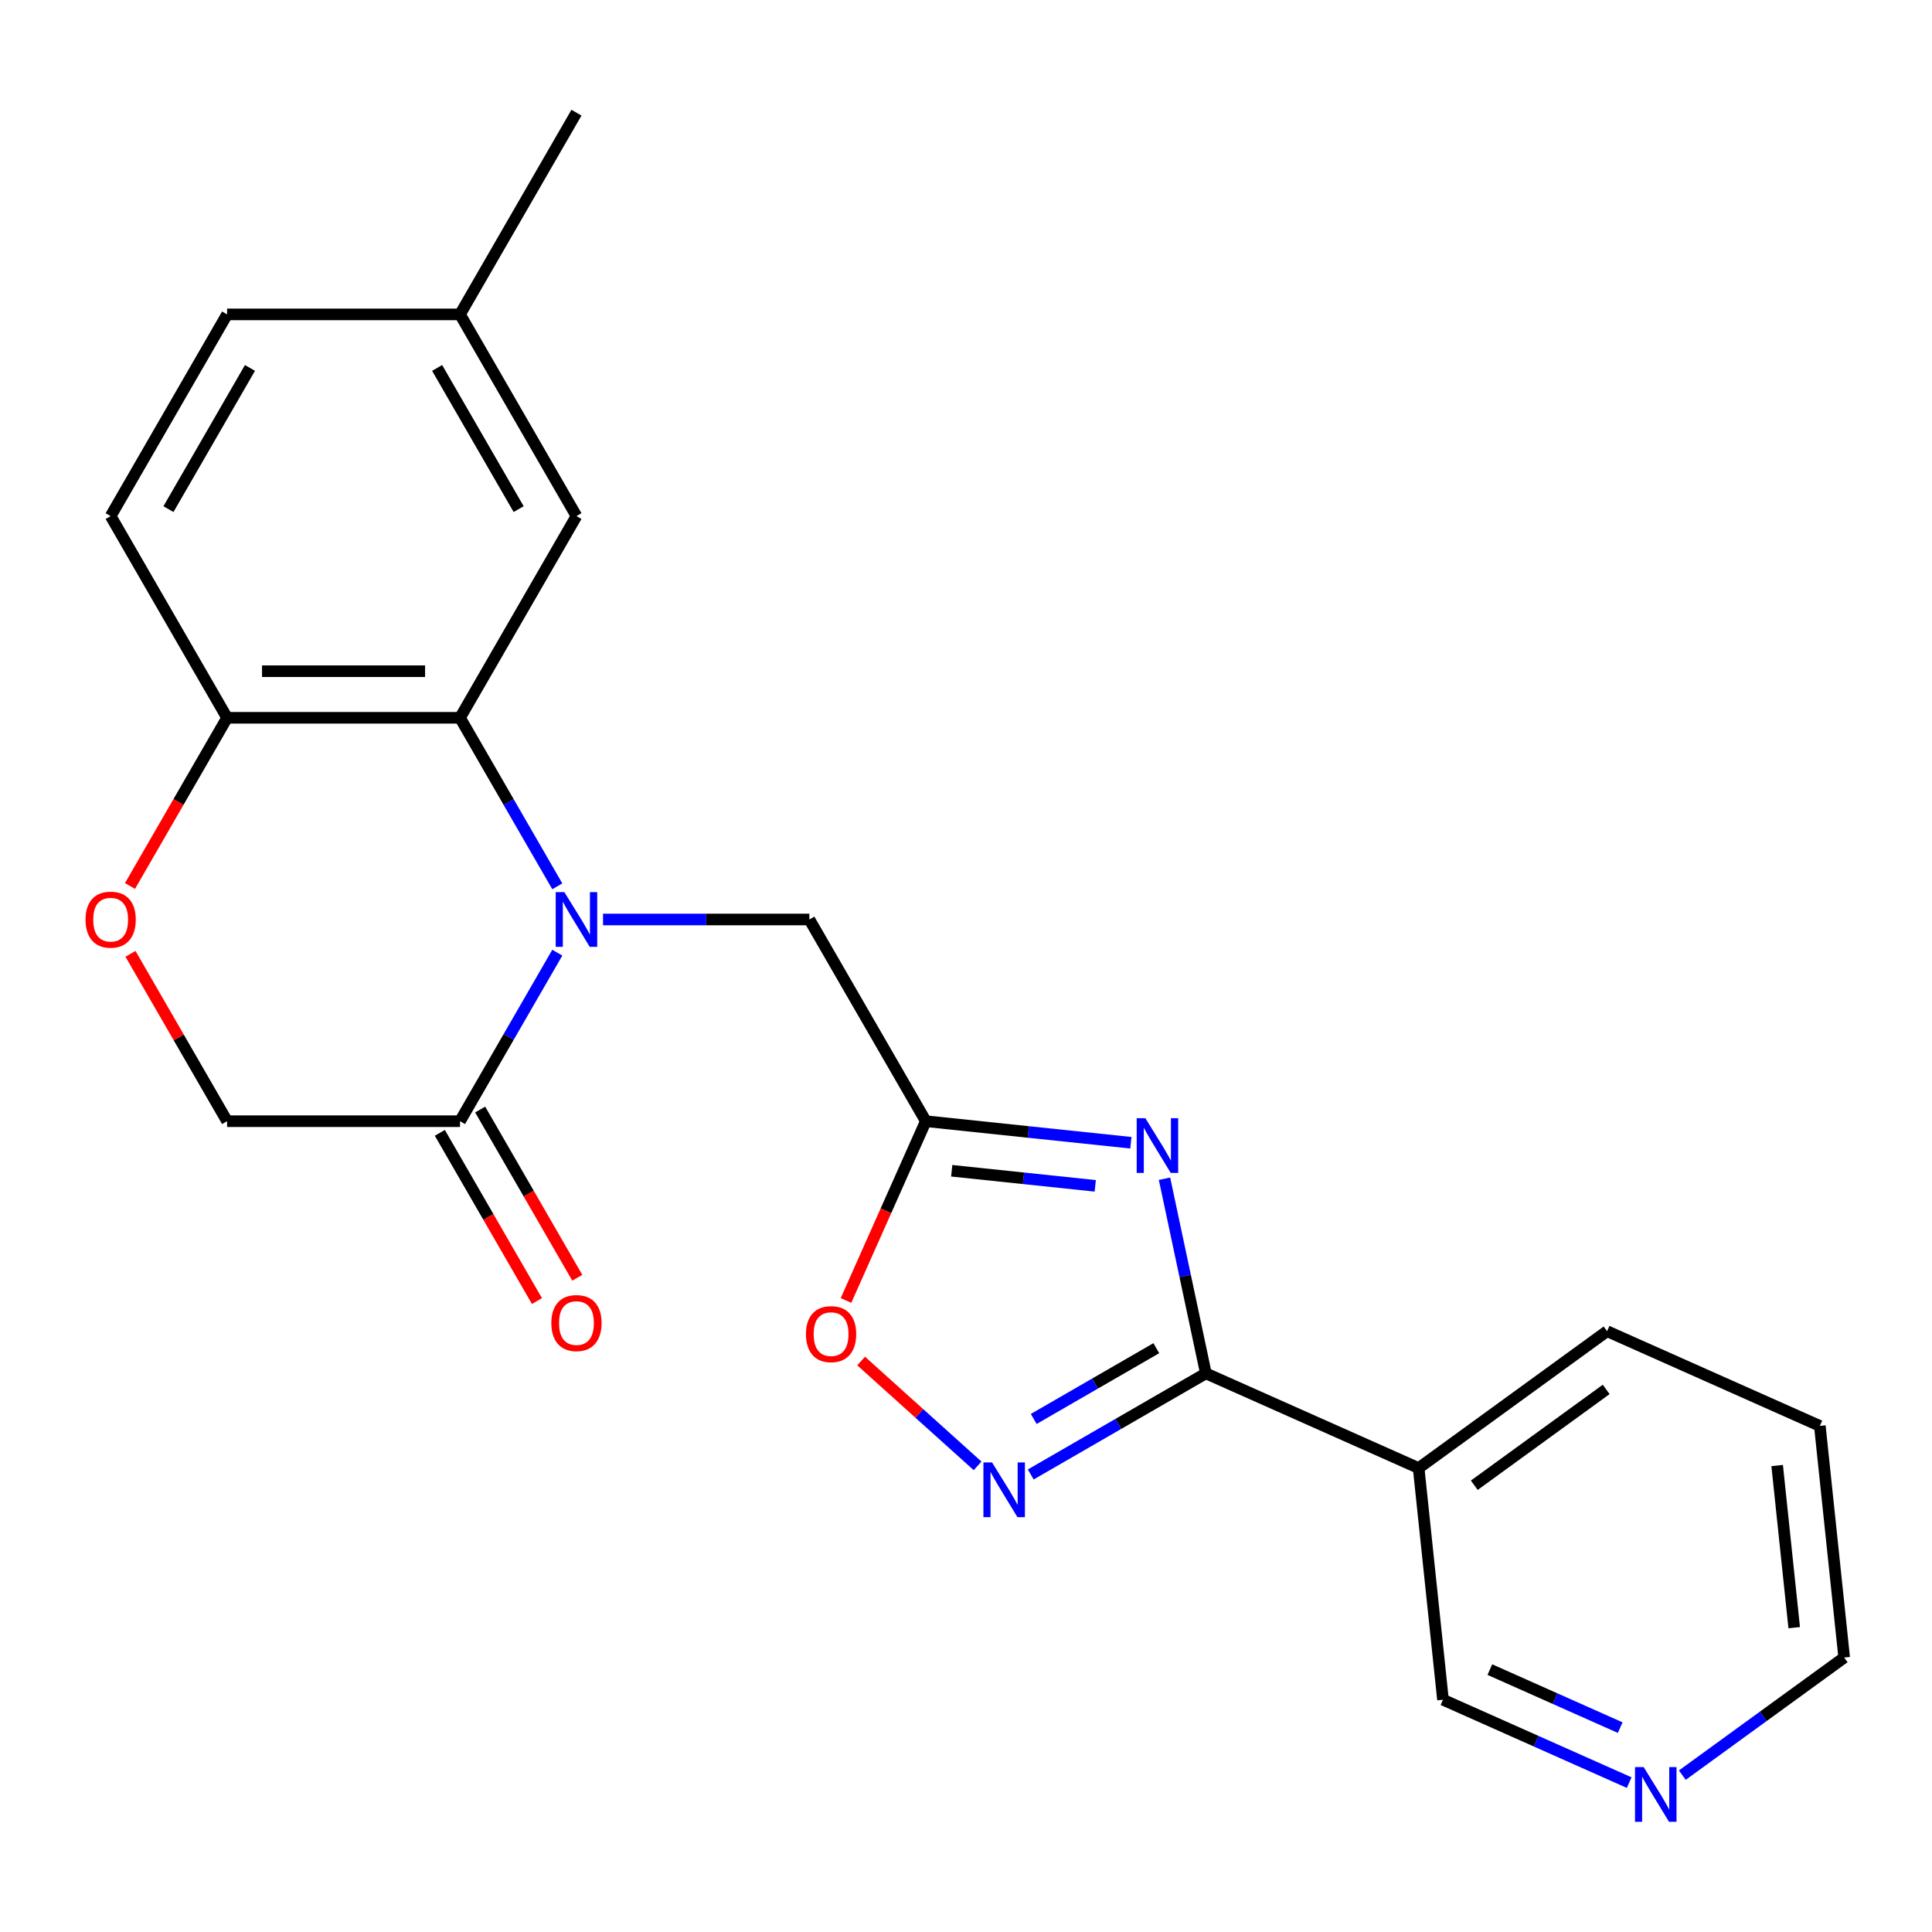 <?xml version='1.0' encoding='iso-8859-1'?>
<svg version='1.1' baseProfile='full'
              xmlns='http://www.w3.org/2000/svg'
                      xmlns:rdkit='http://www.rdkit.org/xml'
                      xmlns:xlink='http://www.w3.org/1999/xlink'
                  xml:space='preserve'
width='1000px' height='1000px' viewBox='0 0 1000 1000'>
<!-- END OF HEADER -->
<rect style='opacity:1.0;fill:#FFFFFF;stroke:none' width='1000' height='1000' x='0' y='0'> </rect>
<path class='bond-4' d='M 288.459,458.755 L 263.279,415.141' style='fill:none;fill-rule:evenodd;stroke:#0000FF;stroke-width:6px;stroke-linecap:butt;stroke-linejoin:miter;stroke-opacity:1' />
<path class='bond-4' d='M 263.279,415.141 L 238.098,371.527' style='fill:none;fill-rule:evenodd;stroke:#000000;stroke-width:6px;stroke-linecap:butt;stroke-linejoin:miter;stroke-opacity:1' />
<path class='bond-5' d='M 288.459,493.102 L 263.279,536.716' style='fill:none;fill-rule:evenodd;stroke:#0000FF;stroke-width:6px;stroke-linecap:butt;stroke-linejoin:miter;stroke-opacity:1' />
<path class='bond-5' d='M 263.279,536.716 L 238.098,580.329' style='fill:none;fill-rule:evenodd;stroke:#000000;stroke-width:6px;stroke-linecap:butt;stroke-linejoin:miter;stroke-opacity:1' />
<path class='bond-8' d='M 312.128,475.928 L 365.527,475.928' style='fill:none;fill-rule:evenodd;stroke:#0000FF;stroke-width:6px;stroke-linecap:butt;stroke-linejoin:miter;stroke-opacity:1' />
<path class='bond-8' d='M 365.527,475.928 L 418.926,475.928' style='fill:none;fill-rule:evenodd;stroke:#000000;stroke-width:6px;stroke-linecap:butt;stroke-linejoin:miter;stroke-opacity:1' />
<path class='bond-0' d='M 585.339,591.485 L 532.27,585.907' style='fill:none;fill-rule:evenodd;stroke:#0000FF;stroke-width:6px;stroke-linecap:butt;stroke-linejoin:miter;stroke-opacity:1' />
<path class='bond-0' d='M 532.27,585.907 L 479.202,580.329' style='fill:none;fill-rule:evenodd;stroke:#000000;stroke-width:6px;stroke-linecap:butt;stroke-linejoin:miter;stroke-opacity:1' />
<path class='bond-0' d='M 566.898,613.79 L 529.75,609.885' style='fill:none;fill-rule:evenodd;stroke:#0000FF;stroke-width:6px;stroke-linecap:butt;stroke-linejoin:miter;stroke-opacity:1' />
<path class='bond-0' d='M 529.75,609.885 L 492.602,605.981' style='fill:none;fill-rule:evenodd;stroke:#000000;stroke-width:6px;stroke-linecap:butt;stroke-linejoin:miter;stroke-opacity:1' />
<path class='bond-1' d='M 602.743,610.104 L 613.45,660.476' style='fill:none;fill-rule:evenodd;stroke:#0000FF;stroke-width:6px;stroke-linecap:butt;stroke-linejoin:miter;stroke-opacity:1' />
<path class='bond-1' d='M 613.45,660.476 L 624.157,710.848' style='fill:none;fill-rule:evenodd;stroke:#000000;stroke-width:6px;stroke-linecap:butt;stroke-linejoin:miter;stroke-opacity:1' />
<path class='bond-7' d='M 624.157,710.848 L 734.287,759.88' style='fill:none;fill-rule:evenodd;stroke:#000000;stroke-width:6px;stroke-linecap:butt;stroke-linejoin:miter;stroke-opacity:1' />
<path class='bond-24' d='M 624.157,710.848 L 578.834,737.015' style='fill:none;fill-rule:evenodd;stroke:#000000;stroke-width:6px;stroke-linecap:butt;stroke-linejoin:miter;stroke-opacity:1' />
<path class='bond-24' d='M 578.834,737.015 L 533.51,763.183' style='fill:none;fill-rule:evenodd;stroke:#0000FF;stroke-width:6px;stroke-linecap:butt;stroke-linejoin:miter;stroke-opacity:1' />
<path class='bond-24' d='M 598.505,697.818 L 566.778,716.135' style='fill:none;fill-rule:evenodd;stroke:#000000;stroke-width:6px;stroke-linecap:butt;stroke-linejoin:miter;stroke-opacity:1' />
<path class='bond-24' d='M 566.778,716.135 L 535.052,734.452' style='fill:none;fill-rule:evenodd;stroke:#0000FF;stroke-width:6px;stroke-linecap:butt;stroke-linejoin:miter;stroke-opacity:1' />
<path class='bond-2' d='M 479.202,580.329 L 418.926,475.928' style='fill:none;fill-rule:evenodd;stroke:#000000;stroke-width:6px;stroke-linecap:butt;stroke-linejoin:miter;stroke-opacity:1' />
<path class='bond-6' d='M 479.202,580.329 L 458.544,626.727' style='fill:none;fill-rule:evenodd;stroke:#000000;stroke-width:6px;stroke-linecap:butt;stroke-linejoin:miter;stroke-opacity:1' />
<path class='bond-6' d='M 458.544,626.727 L 437.886,673.125' style='fill:none;fill-rule:evenodd;stroke:#FF0000;stroke-width:6px;stroke-linecap:butt;stroke-linejoin:miter;stroke-opacity:1' />
<path class='bond-3' d='M 506.002,758.739 L 475.861,731.6' style='fill:none;fill-rule:evenodd;stroke:#0000FF;stroke-width:6px;stroke-linecap:butt;stroke-linejoin:miter;stroke-opacity:1' />
<path class='bond-3' d='M 475.861,731.6 L 445.72,704.461' style='fill:none;fill-rule:evenodd;stroke:#FF0000;stroke-width:6px;stroke-linecap:butt;stroke-linejoin:miter;stroke-opacity:1' />
<path class='bond-10' d='M 238.098,371.527 L 117.547,371.527' style='fill:none;fill-rule:evenodd;stroke:#000000;stroke-width:6px;stroke-linecap:butt;stroke-linejoin:miter;stroke-opacity:1' />
<path class='bond-10' d='M 220.016,347.417 L 135.629,347.417' style='fill:none;fill-rule:evenodd;stroke:#000000;stroke-width:6px;stroke-linecap:butt;stroke-linejoin:miter;stroke-opacity:1' />
<path class='bond-12' d='M 238.098,371.527 L 298.374,267.127' style='fill:none;fill-rule:evenodd;stroke:#000000;stroke-width:6px;stroke-linecap:butt;stroke-linejoin:miter;stroke-opacity:1' />
<path class='bond-11' d='M 238.098,580.329 L 117.547,580.329' style='fill:none;fill-rule:evenodd;stroke:#000000;stroke-width:6px;stroke-linecap:butt;stroke-linejoin:miter;stroke-opacity:1' />
<path class='bond-13' d='M 227.658,586.357 L 252.792,629.89' style='fill:none;fill-rule:evenodd;stroke:#000000;stroke-width:6px;stroke-linecap:butt;stroke-linejoin:miter;stroke-opacity:1' />
<path class='bond-13' d='M 252.792,629.89 L 277.926,673.424' style='fill:none;fill-rule:evenodd;stroke:#FF0000;stroke-width:6px;stroke-linecap:butt;stroke-linejoin:miter;stroke-opacity:1' />
<path class='bond-13' d='M 248.538,574.302 L 273.672,617.835' style='fill:none;fill-rule:evenodd;stroke:#000000;stroke-width:6px;stroke-linecap:butt;stroke-linejoin:miter;stroke-opacity:1' />
<path class='bond-13' d='M 273.672,617.835 L 298.807,661.369' style='fill:none;fill-rule:evenodd;stroke:#FF0000;stroke-width:6px;stroke-linecap:butt;stroke-linejoin:miter;stroke-opacity:1' />
<path class='bond-17' d='M 734.287,759.88 L 746.888,879.772' style='fill:none;fill-rule:evenodd;stroke:#000000;stroke-width:6px;stroke-linecap:butt;stroke-linejoin:miter;stroke-opacity:1' />
<path class='bond-19' d='M 734.287,759.88 L 831.815,689.022' style='fill:none;fill-rule:evenodd;stroke:#000000;stroke-width:6px;stroke-linecap:butt;stroke-linejoin:miter;stroke-opacity:1' />
<path class='bond-19' d='M 763.088,768.757 L 831.357,719.156' style='fill:none;fill-rule:evenodd;stroke:#000000;stroke-width:6px;stroke-linecap:butt;stroke-linejoin:miter;stroke-opacity:1' />
<path class='bond-9' d='M 67.532,493.702 L 92.54,537.016' style='fill:none;fill-rule:evenodd;stroke:#FF0000;stroke-width:6px;stroke-linecap:butt;stroke-linejoin:miter;stroke-opacity:1' />
<path class='bond-9' d='M 92.54,537.016 L 117.547,580.329' style='fill:none;fill-rule:evenodd;stroke:#000000;stroke-width:6px;stroke-linecap:butt;stroke-linejoin:miter;stroke-opacity:1' />
<path class='bond-23' d='M 67.278,458.595 L 92.412,415.061' style='fill:none;fill-rule:evenodd;stroke:#FF0000;stroke-width:6px;stroke-linecap:butt;stroke-linejoin:miter;stroke-opacity:1' />
<path class='bond-23' d='M 92.412,415.061 L 117.547,371.527' style='fill:none;fill-rule:evenodd;stroke:#000000;stroke-width:6px;stroke-linecap:butt;stroke-linejoin:miter;stroke-opacity:1' />
<path class='bond-15' d='M 117.547,371.527 L 57.271,267.127' style='fill:none;fill-rule:evenodd;stroke:#000000;stroke-width:6px;stroke-linecap:butt;stroke-linejoin:miter;stroke-opacity:1' />
<path class='bond-16' d='M 298.374,267.127 L 238.098,162.726' style='fill:none;fill-rule:evenodd;stroke:#000000;stroke-width:6px;stroke-linecap:butt;stroke-linejoin:miter;stroke-opacity:1' />
<path class='bond-16' d='M 268.453,263.522 L 226.26,190.441' style='fill:none;fill-rule:evenodd;stroke:#000000;stroke-width:6px;stroke-linecap:butt;stroke-linejoin:miter;stroke-opacity:1' />
<path class='bond-14' d='M 843.263,922.681 L 795.075,901.226' style='fill:none;fill-rule:evenodd;stroke:#0000FF;stroke-width:6px;stroke-linecap:butt;stroke-linejoin:miter;stroke-opacity:1' />
<path class='bond-14' d='M 795.075,901.226 L 746.888,879.772' style='fill:none;fill-rule:evenodd;stroke:#000000;stroke-width:6px;stroke-linecap:butt;stroke-linejoin:miter;stroke-opacity:1' />
<path class='bond-14' d='M 838.614,894.219 L 804.882,879.2' style='fill:none;fill-rule:evenodd;stroke:#0000FF;stroke-width:6px;stroke-linecap:butt;stroke-linejoin:miter;stroke-opacity:1' />
<path class='bond-14' d='M 804.882,879.2 L 771.151,864.182' style='fill:none;fill-rule:evenodd;stroke:#000000;stroke-width:6px;stroke-linecap:butt;stroke-linejoin:miter;stroke-opacity:1' />
<path class='bond-26' d='M 870.771,918.812 L 912.658,888.379' style='fill:none;fill-rule:evenodd;stroke:#0000FF;stroke-width:6px;stroke-linecap:butt;stroke-linejoin:miter;stroke-opacity:1' />
<path class='bond-26' d='M 912.658,888.379 L 954.545,857.946' style='fill:none;fill-rule:evenodd;stroke:#000000;stroke-width:6px;stroke-linecap:butt;stroke-linejoin:miter;stroke-opacity:1' />
<path class='bond-25' d='M 57.271,267.127 L 117.547,162.726' style='fill:none;fill-rule:evenodd;stroke:#000000;stroke-width:6px;stroke-linecap:butt;stroke-linejoin:miter;stroke-opacity:1' />
<path class='bond-25' d='M 87.192,263.522 L 129.385,190.441' style='fill:none;fill-rule:evenodd;stroke:#000000;stroke-width:6px;stroke-linecap:butt;stroke-linejoin:miter;stroke-opacity:1' />
<path class='bond-18' d='M 238.098,162.726 L 117.547,162.726' style='fill:none;fill-rule:evenodd;stroke:#000000;stroke-width:6px;stroke-linecap:butt;stroke-linejoin:miter;stroke-opacity:1' />
<path class='bond-21' d='M 238.098,162.726 L 298.374,58.325' style='fill:none;fill-rule:evenodd;stroke:#000000;stroke-width:6px;stroke-linecap:butt;stroke-linejoin:miter;stroke-opacity:1' />
<path class='bond-22' d='M 831.815,689.022 L 941.944,738.055' style='fill:none;fill-rule:evenodd;stroke:#000000;stroke-width:6px;stroke-linecap:butt;stroke-linejoin:miter;stroke-opacity:1' />
<path class='bond-20' d='M 954.545,857.946 L 941.944,738.055' style='fill:none;fill-rule:evenodd;stroke:#000000;stroke-width:6px;stroke-linecap:butt;stroke-linejoin:miter;stroke-opacity:1' />
<path class='bond-20' d='M 928.677,842.482 L 919.856,758.559' style='fill:none;fill-rule:evenodd;stroke:#000000;stroke-width:6px;stroke-linecap:butt;stroke-linejoin:miter;stroke-opacity:1' />
<path  class='atom-0' d='M 292.114 461.768
L 301.394 476.768
Q 302.314 478.248, 303.794 480.928
Q 305.274 483.608, 305.354 483.768
L 305.354 461.768
L 309.114 461.768
L 309.114 490.088
L 305.234 490.088
L 295.274 473.688
Q 294.114 471.768, 292.874 469.568
Q 291.674 467.368, 291.314 466.688
L 291.314 490.088
L 287.634 490.088
L 287.634 461.768
L 292.114 461.768
' fill='#0000FF'/>
<path  class='atom-1' d='M 592.833 578.77
L 602.113 593.77
Q 603.033 595.25, 604.513 597.93
Q 605.993 600.61, 606.073 600.77
L 606.073 578.77
L 609.833 578.77
L 609.833 607.09
L 605.953 607.09
L 595.993 590.69
Q 594.833 588.77, 593.593 586.57
Q 592.393 584.37, 592.033 583.69
L 592.033 607.09
L 588.353 607.09
L 588.353 578.77
L 592.833 578.77
' fill='#0000FF'/>
<path  class='atom-4' d='M 513.496 756.963
L 522.776 771.963
Q 523.696 773.443, 525.176 776.123
Q 526.656 778.803, 526.736 778.963
L 526.736 756.963
L 530.496 756.963
L 530.496 785.283
L 526.616 785.283
L 516.656 768.883
Q 515.496 766.963, 514.256 764.763
Q 513.056 762.563, 512.696 761.883
L 512.696 785.283
L 509.016 785.283
L 509.016 756.963
L 513.496 756.963
' fill='#0000FF'/>
<path  class='atom-7' d='M 417.169 690.539
Q 417.169 683.739, 420.529 679.939
Q 423.889 676.139, 430.169 676.139
Q 436.449 676.139, 439.809 679.939
Q 443.169 683.739, 443.169 690.539
Q 443.169 697.419, 439.769 701.339
Q 436.369 705.219, 430.169 705.219
Q 423.929 705.219, 420.529 701.339
Q 417.169 697.459, 417.169 690.539
M 430.169 702.019
Q 434.489 702.019, 436.809 699.139
Q 439.169 696.219, 439.169 690.539
Q 439.169 684.979, 436.809 682.179
Q 434.489 679.339, 430.169 679.339
Q 425.849 679.339, 423.489 682.139
Q 421.169 684.939, 421.169 690.539
Q 421.169 696.259, 423.489 699.139
Q 425.849 702.019, 430.169 702.019
' fill='#FF0000'/>
<path  class='atom-10' d='M 44.271 476.008
Q 44.271 469.208, 47.631 465.408
Q 50.991 461.608, 57.271 461.608
Q 63.551 461.608, 66.911 465.408
Q 70.271 469.208, 70.271 476.008
Q 70.271 482.888, 66.871 486.808
Q 63.471 490.688, 57.271 490.688
Q 51.031 490.688, 47.631 486.808
Q 44.271 482.928, 44.271 476.008
M 57.271 487.488
Q 61.591 487.488, 63.911 484.608
Q 66.271 481.688, 66.271 476.008
Q 66.271 470.448, 63.911 467.648
Q 61.591 464.808, 57.271 464.808
Q 52.951 464.808, 50.591 467.608
Q 48.271 470.408, 48.271 476.008
Q 48.271 481.728, 50.591 484.608
Q 52.951 487.488, 57.271 487.488
' fill='#FF0000'/>
<path  class='atom-14' d='M 285.374 684.81
Q 285.374 678.01, 288.734 674.21
Q 292.094 670.41, 298.374 670.41
Q 304.654 670.41, 308.014 674.21
Q 311.374 678.01, 311.374 684.81
Q 311.374 691.69, 307.974 695.61
Q 304.574 699.49, 298.374 699.49
Q 292.134 699.49, 288.734 695.61
Q 285.374 691.73, 285.374 684.81
M 298.374 696.29
Q 302.694 696.29, 305.014 693.41
Q 307.374 690.49, 307.374 684.81
Q 307.374 679.25, 305.014 676.45
Q 302.694 673.61, 298.374 673.61
Q 294.054 673.61, 291.694 676.41
Q 289.374 679.21, 289.374 684.81
Q 289.374 690.53, 291.694 693.41
Q 294.054 696.29, 298.374 696.29
' fill='#FF0000'/>
<path  class='atom-15' d='M 850.757 914.644
L 860.037 929.644
Q 860.957 931.124, 862.437 933.804
Q 863.917 936.484, 863.997 936.644
L 863.997 914.644
L 867.757 914.644
L 867.757 942.964
L 863.877 942.964
L 853.917 926.564
Q 852.757 924.644, 851.517 922.444
Q 850.317 920.244, 849.957 919.564
L 849.957 942.964
L 846.277 942.964
L 846.277 914.644
L 850.757 914.644
' fill='#0000FF'/>
</svg>
